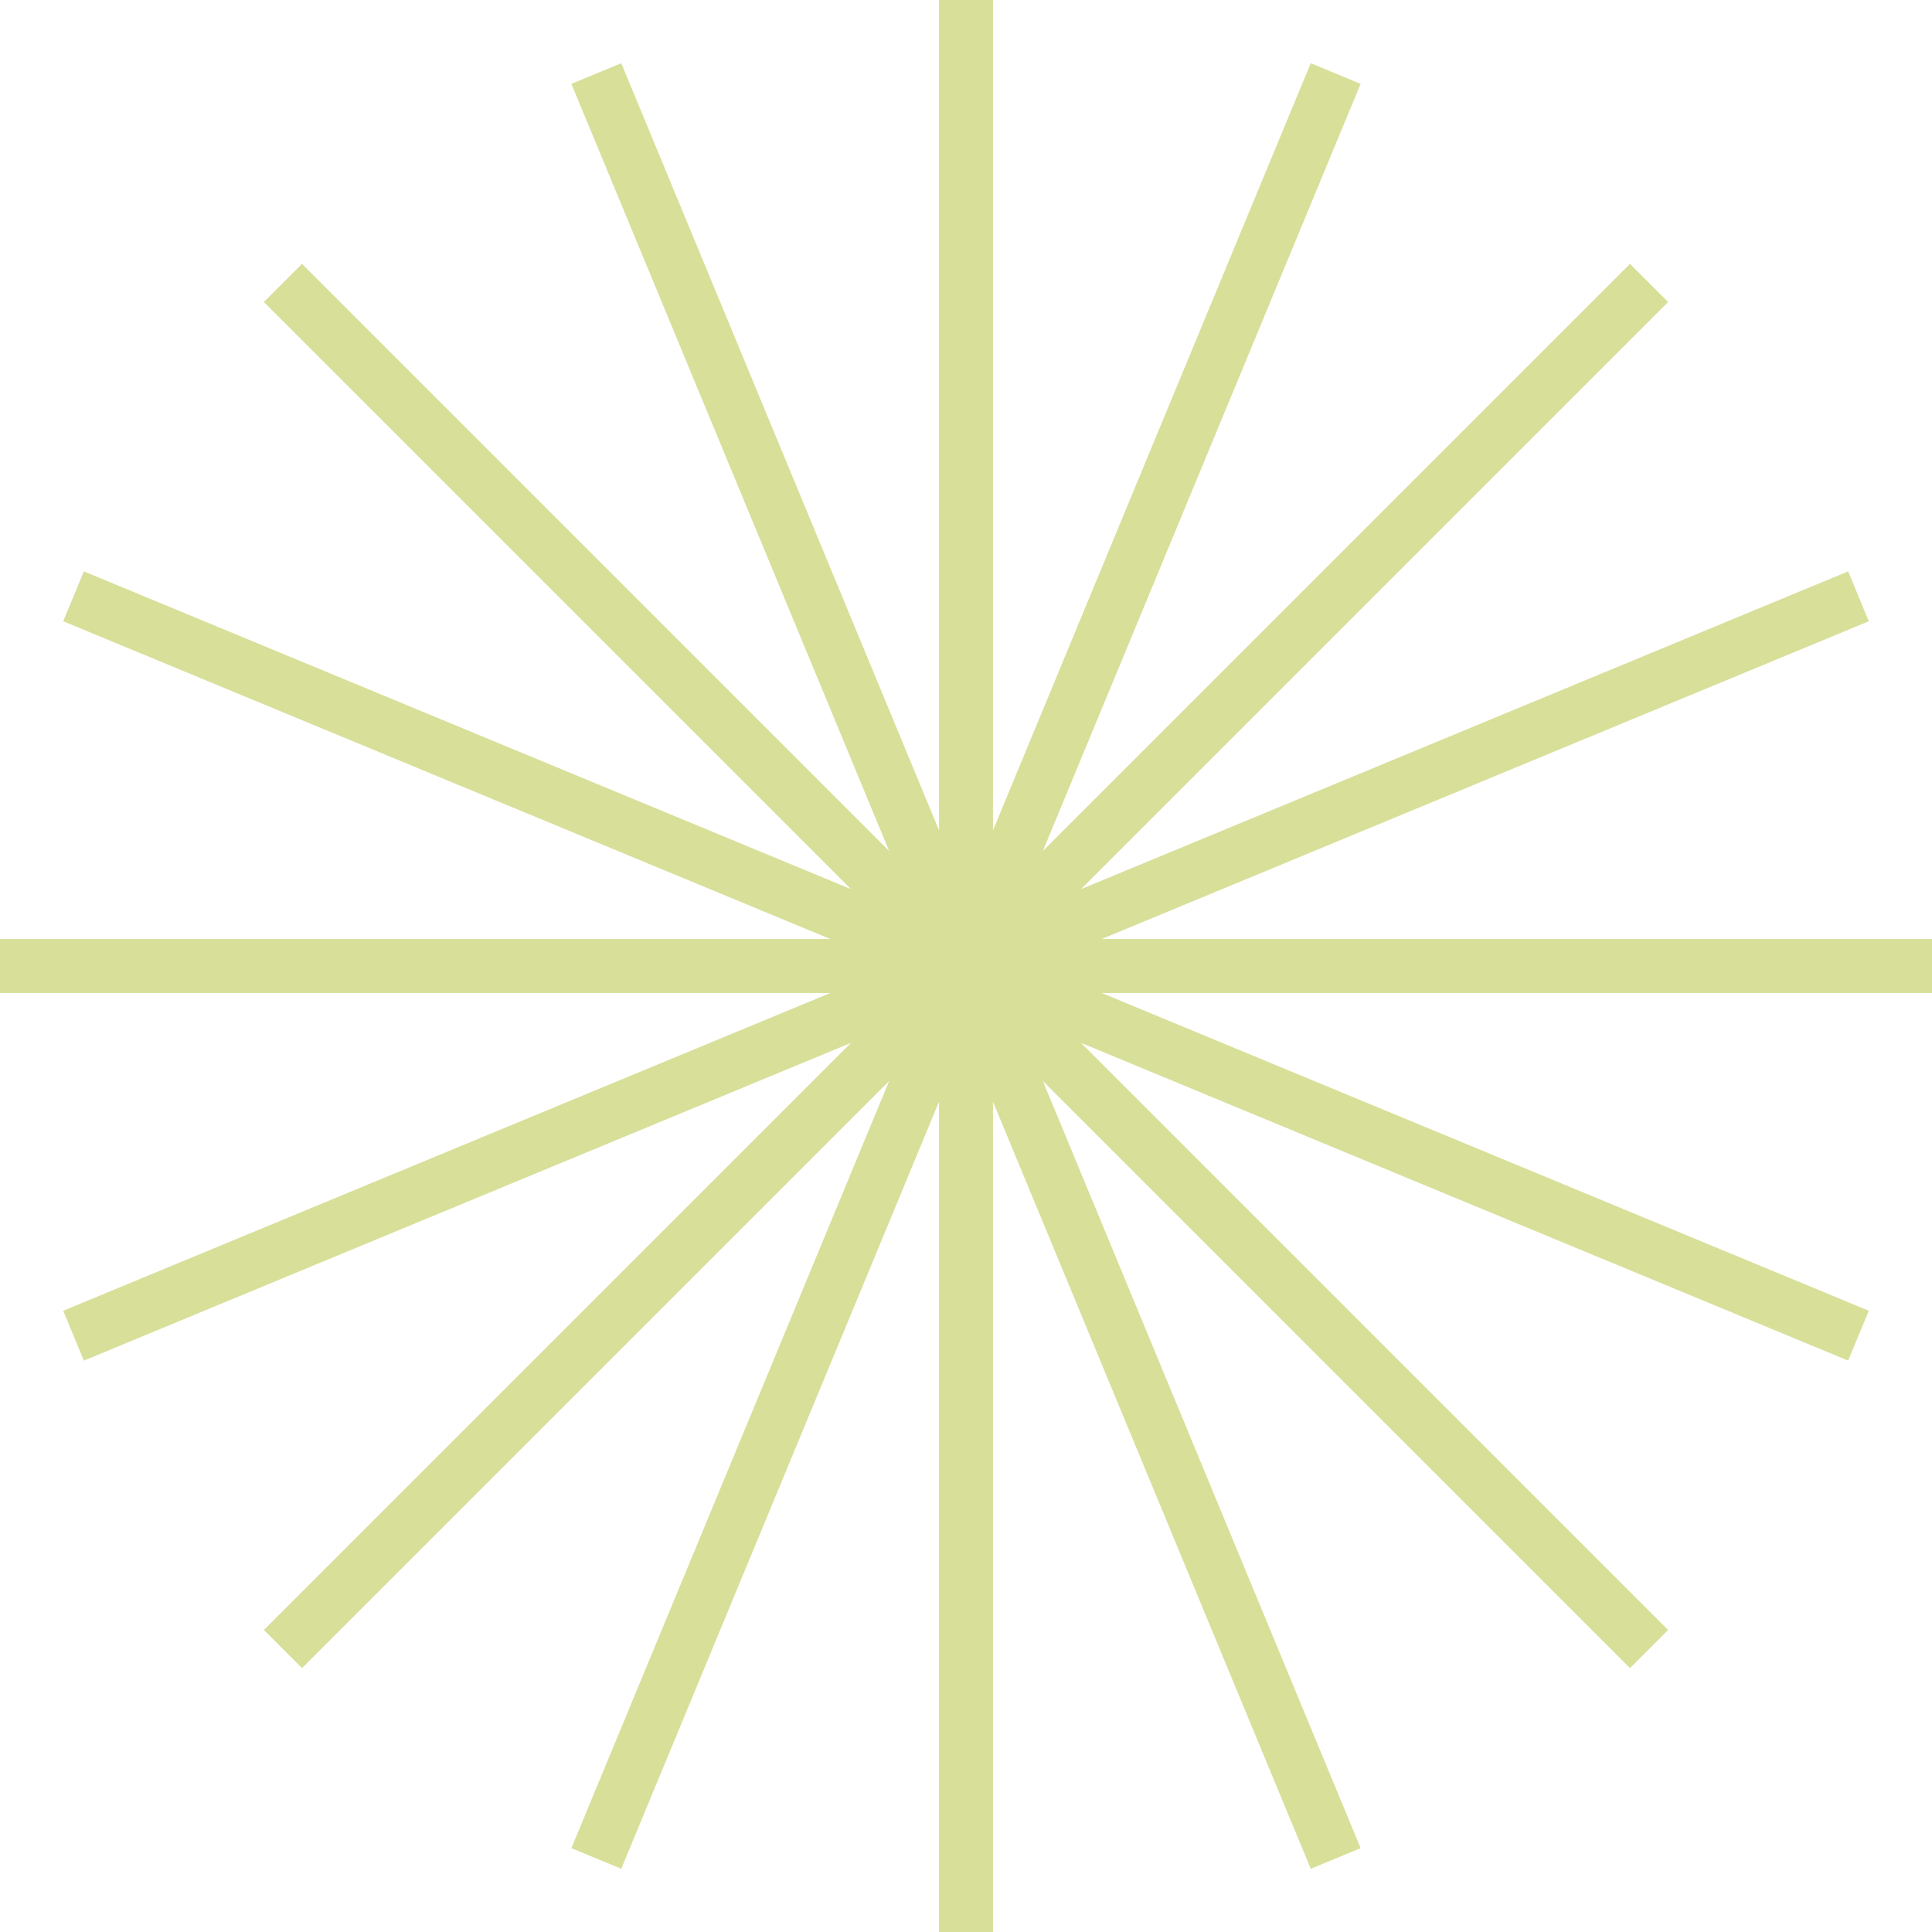 <svg width="64" height="64" viewBox="0 0 64 64" fill="none" xmlns="http://www.w3.org/2000/svg">
<path d="M64 31.106H36.495L61.906 20.58L61.222 18.928L35.81 29.454L55.259 10.005L53.995 8.741L34.546 28.19L45.072 2.778L43.42 2.094L32.894 27.505V0H31.106V27.505L20.58 2.094L18.928 2.778L29.454 28.19L10.005 8.741L8.741 10.005L28.19 29.454L2.778 18.928L2.094 20.58L27.505 31.106H0V32.894H27.505L2.094 43.42L2.778 45.072L28.19 34.546L8.741 53.995L10.005 55.259L29.454 35.81L18.928 61.222L20.58 61.906L31.106 36.495V64H32.894V36.495L43.42 61.906L45.072 61.222L34.546 35.81L53.995 55.259L55.259 53.995L35.81 34.546L61.222 45.072L61.906 43.42L36.495 32.894H64V31.106Z" fill="#D8DF99"/>
</svg>
